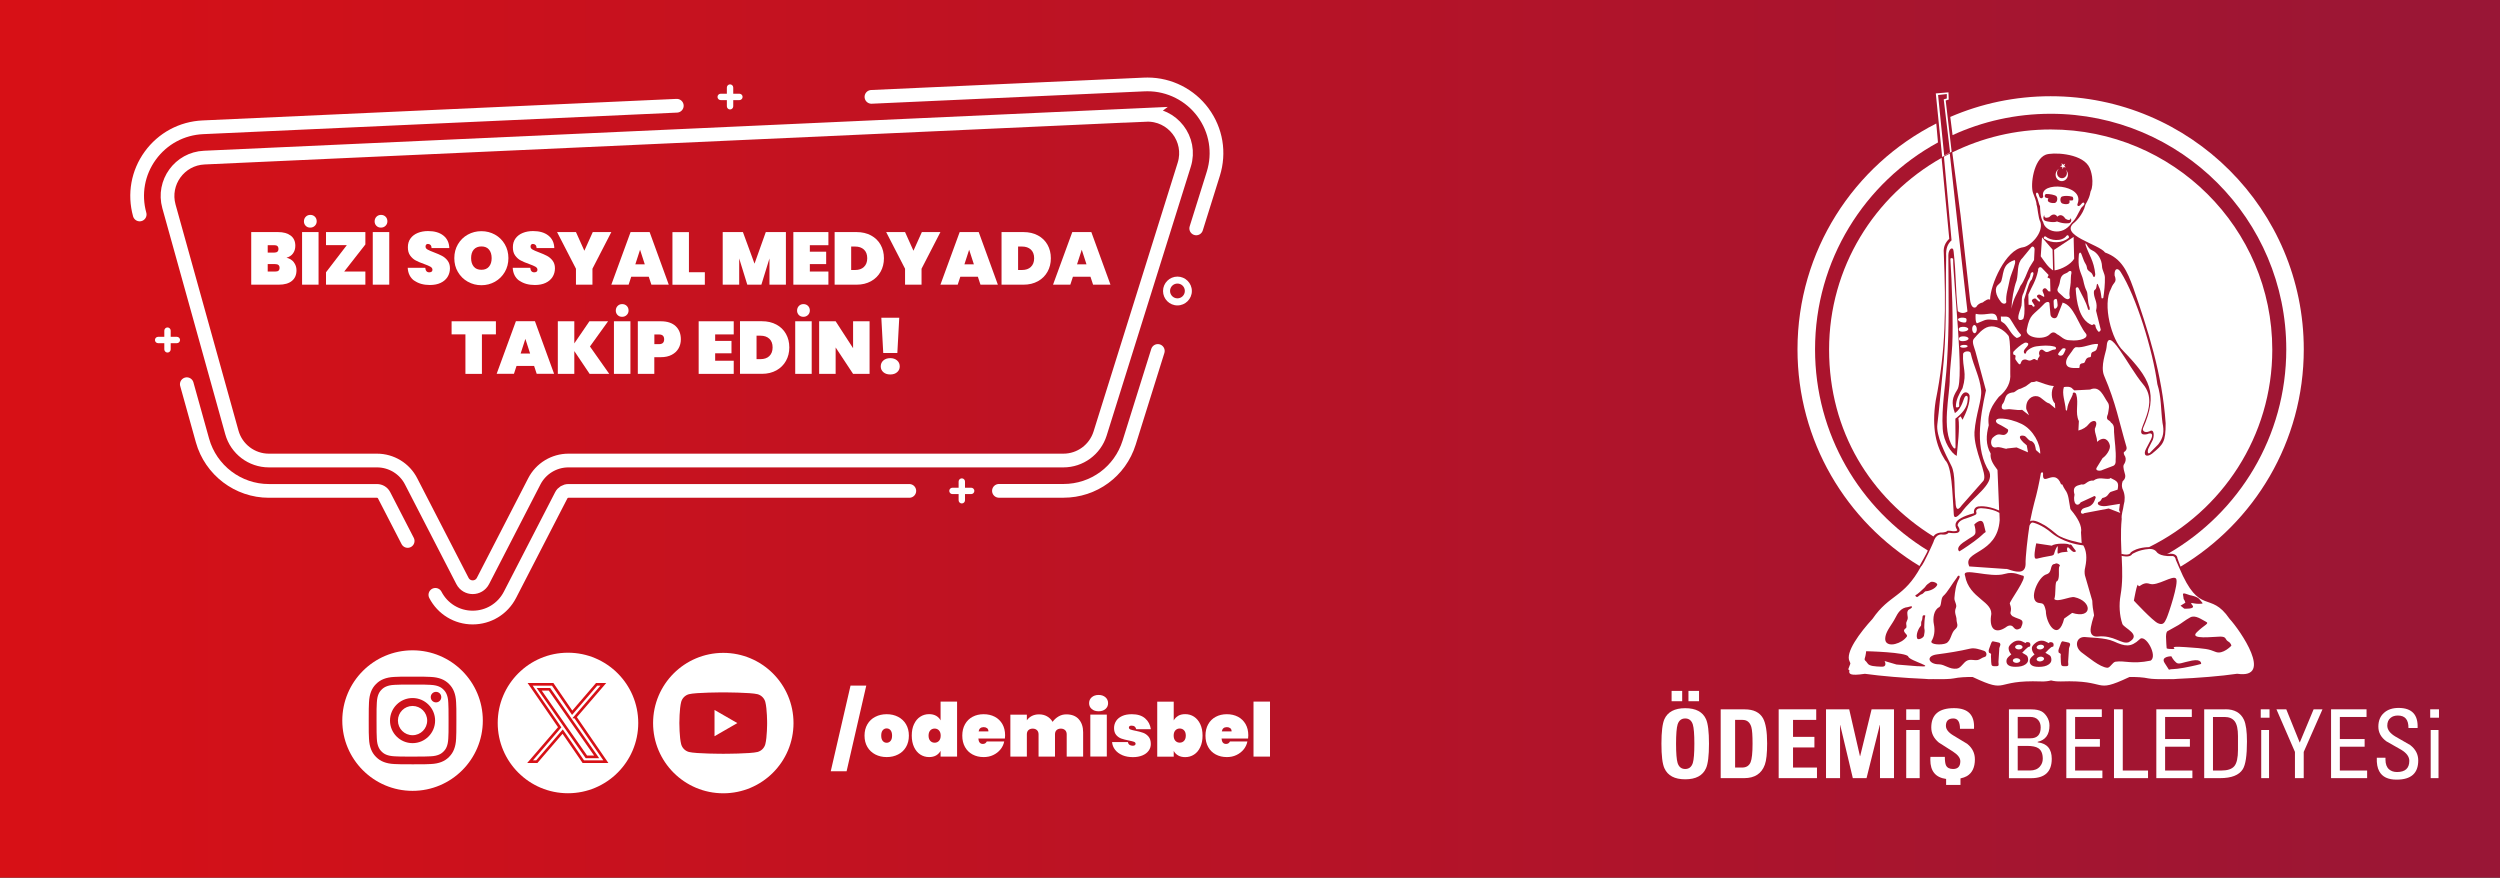 <?xml version="1.0" encoding="UTF-8"?>
<svg id="katman_2" data-name="katman 2" xmlns="http://www.w3.org/2000/svg" xmlns:xlink="http://www.w3.org/1999/xlink" viewBox="0 0 470 165">
  <rect x="0" y="0" width="470" height="165" fill="#333333" stroke="none"/>
  <defs>
    <style>
      .cls-1 {
        stroke: #d71016;
        stroke-width: .5px;
      }

      .cls-1, .cls-2 {
        stroke-miterlimit: 10;
      }

      .cls-1, .cls-2, .cls-3 {
        fill: none;
      }

      .cls-2, .cls-3 {
        stroke: #fff;
        stroke-width: 2.58px;
      }

      .cls-3 {
        stroke-linecap: round;
        stroke-linejoin: round;
      }

      .cls-4, .cls-5 {
        fill: #fff;
      }

      .cls-4, .cls-5, .cls-6 {
        stroke-width: 0px;
      }

      .cls-5 {
        fill-rule: evenodd;
      }

      .cls-6 {
        fill: url(#Adsız_degrade_17);
      }
    </style>
    <linearGradient id="Adsız_degrade_17" data-name="Adsız degrade 17" x1="0" y1="82.5" x2="470" y2="82.5" gradientUnits="userSpaceOnUse">
      <stop offset="0" stop-color="#d71016"/>
      <stop offset="1" stop-color="#991636"/>
    </linearGradient>
  </defs>
  <g id="katman_1" data-name="katman 1">
    <rect class="cls-6" width="470" height="165"/>
    <path class="cls-5" d="m77.56,122.26c7.29,0,13.21,5.92,13.21,13.21s-5.92,13.21-13.21,13.21-13.21-5.92-13.21-13.21,5.92-13.21,13.21-13.21Zm0,4.95c-2.24,0-2.52,0-3.4.05-.88.04-1.48.18-2,.38-.54.21-1,.49-1.46.95s-.74.92-.95,1.46c-.2.53-.34,1.13-.38,2-.04.88-.05,1.16-.05,3.4s0,2.52.05,3.4c.04.88.18,1.48.38,2,.21.54.49,1,.95,1.46.46.46.92.74,1.46.95.53.2,1.13.34,2,.38.88.04,1.16.05,3.4.05s2.52,0,3.4-.05c.88-.04,1.48-.18,2-.38.54-.21,1-.49,1.46-.95.46-.46.74-.92.95-1.46.2-.53.34-1.13.38-2,.04-.88.05-1.16.05-3.4s0-2.52-.05-3.4c-.04-.88-.18-1.48-.38-2-.21-.54-.49-1-.95-1.46-.46-.46-.92-.74-1.46-.95-.53-.2-1.13-.34-2-.38-.88-.04-1.16-.05-3.4-.05Zm0,1.49c2.2,0,2.47,0,3.34.05.8.04,1.24.17,1.53.28.39.15.66.33.95.62.29.29.47.56.62.95.11.29.25.73.28,1.53.04.87.05,1.13.05,3.34s0,2.47-.05,3.34c-.04.8-.17,1.24-.28,1.53-.15.39-.33.66-.62.95-.29.29-.56.47-.95.62-.29.11-.73.25-1.53.28-.87.04-1.13.05-3.34.05s-2.47,0-3.34-.05c-.8-.04-1.24-.17-1.53-.28-.39-.15-.66-.33-.95-.62-.29-.29-.47-.56-.62-.95-.11-.29-.25-.73-.28-1.53-.04-.87-.05-1.13-.05-3.34s0-2.47.05-3.34c.04-.8.17-1.24.28-1.53.15-.39.33-.66.62-.95.29-.29.56-.47.95-.62.29-.11.73-.25,1.53-.28.87-.04,1.13-.05,3.34-.05Zm0,2.53c-2.34,0-4.24,1.9-4.24,4.24s1.9,4.24,4.24,4.24,4.24-1.9,4.24-4.24-1.9-4.24-4.24-4.24h0Zm0,6.99c-1.52,0-2.75-1.23-2.75-2.75s1.23-2.75,2.75-2.75,2.75,1.23,2.75,2.75-1.23,2.75-2.75,2.75Zm5.4-7.16c0,.55-.44.99-.99.99s-.99-.44-.99-.99.44-.99.99-.99.99.44.99.99Z"/>
    <g>
      <g>
        <path class="cls-3" d="m170.95,92.29h-64.08c-.57,0-1.09.32-1.35.82l-9.65,18.72c-1.36,2.64-4.04,4.27-7.01,4.27s-5.65-1.64-7.01-4.27"/>
        <path class="cls-3" d="m217.67,65.98l-5.39,17.23c-1.7,5.43-6.66,9.07-12.35,9.07h-12.13"/>
        <path class="cls-3" d="m163.83,18.21l51.33-2.33c.2,0,.4-.01.6-.01,4.09,0,7.99,1.97,10.42,5.28,2.46,3.35,3.16,7.55,1.92,11.53l-3.21,10.26"/>
        <path class="cls-3" d="m26.26,40.32c-1.06-3.82-.34-7.85,1.99-11.06,2.33-3.21,5.93-5.15,9.89-5.33l54.56-2.48,34.54-1.57"/>
        <path class="cls-3" d="m76.64,101.7l-4.43-8.59c-.26-.51-.78-.82-1.35-.82h-20.32c-5.79,0-10.91-3.89-12.47-9.47l-2.95-10.59"/>
      </g>
      <path class="cls-2" d="m215.42,21.58L38.4,29.63c-4.64.21-7.88,4.68-6.64,9.16l11.83,42.5c.87,3.13,3.72,5.29,6.96,5.29h20.32c2.71,0,5.19,1.51,6.42,3.92l9.65,18.72c.81,1.57,3.05,1.57,3.86,0l9.65-18.72c1.24-2.41,3.72-3.92,6.42-3.92h93.05c3.16,0,5.95-2.05,6.9-5.07l15.82-50.54c1.5-4.79-2.22-9.61-7.23-9.38Z"/>
      <path class="cls-4" d="m139.01,17.62h-1.16v-1.16c0-.33-.27-.6-.6-.6s-.6.27-.6.6v1.16h-1.16c-.33,0-.6.27-.6.6s.27.6.6.6h1.16v1.16c0,.33.27.6.6.6s.6-.27.6-.6v-1.16h1.16c.33,0,.6-.27.6-.6s-.27-.6-.6-.6Z"/>
      <path class="cls-4" d="m33.25,63.32h-1.16v-1.16c0-.33-.27-.6-.6-.6s-.6.27-.6.6v1.16h-1.16c-.33,0-.6.27-.6.6s.27.6.6.6h1.16v1.16c0,.33.27.6.6.6s.6-.27.6-.6v-1.16h1.16c.33,0,.6-.27.6-.6s-.27-.6-.6-.6Z"/>
      <path class="cls-4" d="m182.58,91.69h-1.16v-1.16c0-.33-.27-.6-.6-.6s-.6.27-.6.6v1.16h-1.16c-.33,0-.6.27-.6.6s.27.6.6.6h1.16v1.16c0,.33.27.6.6.6s.6-.27.6-.6v-1.16h1.16c.33,0,.6-.27.6-.6s-.27-.6-.6-.6Z"/>
      <path class="cls-4" d="m221.36,57.42c-1.5,0-2.71-1.22-2.71-2.71s1.22-2.71,2.71-2.71,2.71,1.22,2.71,2.71-1.22,2.71-2.71,2.71Zm0-4.11c-.77,0-1.39.62-1.39,1.39s.63,1.39,1.39,1.39,1.39-.62,1.39-1.39-.62-1.39-1.39-1.39Z"/>
    </g>
    <g>
      <path class="cls-4" d="m55.24,49.31c.33.43.5.93.5,1.5,0,.87-.29,1.53-.86,2-.57.47-1.39.71-2.47.71h-5.18v-9.89h5.04c1.01,0,1.8.22,2.38.66.58.44.87,1.08.87,1.91,0,.58-.15,1.06-.45,1.46-.3.4-.71.66-1.21.79.6.14,1.06.43,1.39.86Zm-4.91-1.82h1.2c.28,0,.49-.06.62-.17.13-.11.2-.28.2-.52s-.07-.42-.2-.54c-.14-.12-.34-.17-.62-.17h-1.2v1.4Zm2.03,3.39c.13-.11.2-.28.2-.52,0-.48-.28-.71-.82-.71h-1.41v1.4h1.41c.28,0,.49-.05.62-.16Z"/>
      <path class="cls-4" d="m59.89,43.63v9.89h-3.1v-9.89h3.1Zm-2.41-1.17c-.23-.23-.34-.51-.34-.84s.11-.63.34-.87c.23-.23.51-.35.85-.35.35,0,.64.11.87.34.23.23.34.52.34.87,0,.33-.12.62-.35.84-.23.23-.52.34-.87.34s-.62-.11-.85-.34Z"/>
      <path class="cls-4" d="m64.72,51.05h3.97v2.47h-7.4v-2.33l3.91-5.1h-3.91v-2.46h7.4v2.33l-3.97,5.08Z"/>
      <path class="cls-4" d="m73.18,43.63v9.89h-3.1v-9.89h3.1Zm-2.41-1.17c-.23-.23-.34-.51-.34-.84s.11-.63.34-.87c.23-.23.51-.35.85-.35.35,0,.64.11.87.34.23.23.34.52.34.87,0,.33-.12.62-.35.84-.23.23-.52.34-.87.34s-.62-.11-.85-.34Z"/>
      <path class="cls-4" d="m77.9,52.79c-.77-.55-1.19-1.37-1.25-2.44h3.3c.05.57.3.85.75.85.17,0,.31-.04.43-.12s.17-.2.17-.37c0-.23-.13-.42-.38-.57-.25-.14-.64-.31-1.17-.5-.63-.22-1.16-.44-1.57-.66-.42-.21-.77-.53-1.07-.94-.3-.41-.44-.94-.43-1.58,0-.64.17-1.19.5-1.64.33-.45.78-.79,1.36-1.03.57-.23,1.22-.35,1.93-.35,1.21,0,2.17.28,2.88.84.71.56,1.09,1.35,1.12,2.36h-3.34c0-.28-.08-.48-.21-.6-.13-.12-.29-.18-.48-.18-.13,0-.24.04-.32.13-.08.09-.12.21-.12.37,0,.22.12.41.37.55.25.14.64.32,1.18.52.62.23,1.14.46,1.54.67s.76.51,1.05.89.45.86.45,1.44c0,.61-.15,1.15-.45,1.63-.3.48-.73.85-1.3,1.12-.57.27-1.24.4-2.03.4-1.18,0-2.16-.28-2.93-.83Z"/>
      <path class="cls-4" d="m87.94,52.96c-.78-.44-1.39-1.04-1.85-1.82-.46-.77-.68-1.64-.68-2.61s.23-1.84.68-2.61c.46-.77,1.07-1.38,1.85-1.81.78-.43,1.63-.65,2.56-.65s1.78.22,2.56.65c.77.43,1.39,1.04,1.84,1.81.45.77.68,1.64.68,2.61s-.23,1.84-.68,2.61c-.45.77-1.07,1.38-1.84,1.82-.78.44-1.63.66-2.55.66s-1.79-.22-2.56-.66Zm3.99-2.83c.34-.4.5-.93.5-1.6s-.17-1.22-.5-1.61c-.33-.4-.81-.59-1.42-.59s-1.1.2-1.44.59-.5.93-.5,1.61.17,1.2.5,1.6c.33.4.81.59,1.44.59s1.09-.2,1.42-.59Z"/>
      <path class="cls-4" d="m97.64,52.79c-.77-.55-1.19-1.37-1.25-2.44h3.3c.05.57.3.85.75.85.17,0,.31-.04.43-.12s.17-.2.17-.37c0-.23-.13-.42-.38-.57-.25-.14-.64-.31-1.17-.5-.63-.22-1.16-.44-1.57-.66-.42-.21-.77-.53-1.07-.94-.3-.41-.44-.94-.43-1.58,0-.64.17-1.19.5-1.64.33-.45.78-.79,1.36-1.03.57-.23,1.22-.35,1.93-.35,1.21,0,2.17.28,2.88.84.71.56,1.09,1.35,1.12,2.36h-3.34c0-.28-.08-.48-.21-.6-.13-.12-.29-.18-.48-.18-.13,0-.24.04-.32.13-.08.09-.12.21-.12.37,0,.22.12.41.37.55.25.14.64.32,1.18.52.62.23,1.14.46,1.54.67s.76.51,1.05.89.45.86.45,1.44c0,.61-.15,1.15-.45,1.63-.3.48-.73.85-1.3,1.12-.57.27-1.24.4-2.03.4-1.18,0-2.16-.28-2.93-.83Z"/>
      <path class="cls-4" d="m114.93,43.63l-3.55,6.89v3h-3.1v-3l-3.55-6.89h3.55l1.58,3.51,1.58-3.51h3.49Z"/>
      <path class="cls-4" d="m121.97,52.03h-3.3l-.49,1.49h-3.25l3.62-9.89h3.58l3.6,9.89h-3.27l-.49-1.49Zm-.75-2.33l-.89-2.75-.89,2.75h1.79Z"/>
      <path class="cls-4" d="m129.52,51.18h2.99v2.35h-6.09v-9.89h3.1v7.54Z"/>
      <path class="cls-4" d="m147.75,43.63v9.89h-3.09v-4.93l-1.52,4.93h-2.65l-1.52-4.93v4.93h-3.1v-9.89h3.8l2.18,5.94,2.12-5.94h3.79Z"/>
      <path class="cls-4" d="m152.25,46.1v1.22h3.07v2.33h-3.07v1.4h3.49v2.47h-6.59v-9.89h6.59v2.47h-3.49Z"/>
      <path class="cls-4" d="m163.75,44.26c.78.42,1.38,1,1.8,1.75.42.75.63,1.59.63,2.54s-.21,1.79-.63,2.54c-.42.75-1.02,1.35-1.8,1.78-.78.43-1.68.65-2.72.65h-4.12v-9.89h4.12c1.03,0,1.94.21,2.72.63Zm-1.33,5.92c.41-.38.62-.93.62-1.63s-.21-1.25-.62-1.63c-.41-.38-.96-.57-1.66-.57h-.74v4.41h.74c.7,0,1.25-.19,1.66-.57Z"/>
      <path class="cls-4" d="m176.8,43.63l-3.55,6.89v3h-3.1v-3l-3.55-6.89h3.55l1.58,3.51,1.58-3.51h3.49Z"/>
      <path class="cls-4" d="m183.84,52.03h-3.3l-.49,1.49h-3.25l3.62-9.89h3.58l3.6,9.89h-3.27l-.49-1.49Zm-.75-2.33l-.89-2.75-.89,2.75h1.79Z"/>
      <path class="cls-4" d="m195.13,44.26c.78.42,1.38,1,1.8,1.75.42.75.63,1.59.63,2.54s-.21,1.79-.63,2.54c-.42.75-1.02,1.35-1.8,1.78-.78.43-1.68.65-2.72.65h-4.12v-9.89h4.12c1.03,0,1.94.21,2.72.63Zm-1.33,5.92c.41-.38.62-.93.62-1.63s-.21-1.25-.62-1.63c-.41-.38-.96-.57-1.66-.57h-.74v4.41h.74c.7,0,1.25-.19,1.66-.57Z"/>
      <path class="cls-4" d="m205.01,52.03h-3.3l-.49,1.49h-3.25l3.62-9.89h3.58l3.6,9.89h-3.27l-.49-1.49Zm-.75-2.33l-.89-2.75-.89,2.75h1.79Z"/>
      <path class="cls-4" d="m93.23,60.4v2.46h-2.63v7.43h-3.1v-7.43h-2.6v-2.46h8.33Z"/>
      <path class="cls-4" d="m100.41,68.79h-3.3l-.49,1.49h-3.25l3.62-9.89h3.58l3.6,9.89h-3.27l-.49-1.49Zm-.75-2.33l-.89-2.75-.89,2.75h1.79Z"/>
      <path class="cls-4" d="m110.85,70.29l-2.88-4.29v4.29h-3.1v-9.89h3.1v4.16l2.84-4.16h3.51l-3.41,4.74,3.63,5.15h-3.69Z"/>
      <path class="cls-4" d="m118.52,60.4v9.89h-3.1v-9.89h3.1Zm-2.41-1.17c-.23-.23-.34-.51-.34-.84s.11-.63.34-.87c.23-.23.51-.35.85-.35.35,0,.64.11.87.34.23.23.34.52.34.87,0,.33-.12.62-.35.84-.23.23-.52.34-.87.34s-.62-.11-.85-.34Z"/>
      <path class="cls-4" d="m127.57,65.49c-.29.51-.71.91-1.28,1.21-.56.3-1.25.45-2.05.45h-1.23v3.14h-3.1v-9.89h4.33c1.21,0,2.14.31,2.79.92.65.61.97,1.44.97,2.47,0,.62-.14,1.19-.43,1.7Zm-2.71-1.7c0-.61-.32-.91-.96-.91h-.88v1.82h.88c.64,0,.96-.3.96-.91Z"/>
      <path class="cls-4" d="m134.45,62.87v1.22h3.07v2.33h-3.07v1.4h3.49v2.47h-6.59v-9.89h6.59v2.47h-3.49Z"/>
      <path class="cls-4" d="m145.96,61.02c.78.42,1.38,1,1.8,1.75.42.75.63,1.59.63,2.54s-.21,1.79-.63,2.54c-.42.75-1.02,1.35-1.8,1.78-.78.43-1.68.65-2.72.65h-4.12v-9.89h4.12c1.03,0,1.94.21,2.72.63Zm-1.33,5.92c.41-.38.62-.93.62-1.63s-.21-1.25-.62-1.63c-.41-.38-.96-.57-1.66-.57h-.74v4.41h.74c.7,0,1.25-.19,1.66-.57Z"/>
      <path class="cls-4" d="m152.6,60.4v9.89h-3.1v-9.89h3.1Zm-2.41-1.17c-.23-.23-.34-.51-.34-.84s.11-.63.34-.87c.23-.23.51-.35.85-.35.35,0,.64.11.87.34.23.23.34.52.34.87,0,.33-.12.62-.35.84-.23.23-.52.34-.87.34s-.62-.11-.85-.34Z"/>
      <path class="cls-4" d="m163.48,70.29h-3.1l-3.28-4.97v4.97h-3.1v-9.89h3.1l3.28,5.06v-5.06h3.1v9.89Z"/>
      <path class="cls-4" d="m166.07,69.97c-.33-.29-.49-.65-.49-1.09s.16-.82.49-1.11.76-.44,1.3-.44.96.15,1.29.44c.33.29.49.66.49,1.11s-.16.8-.49,1.09c-.33.29-.75.43-1.29.43s-.97-.14-1.3-.43Zm2.99-10.23l-.36,6.62h-2.65l-.36-6.62h3.38Z"/>
    </g>
    <g>
      <g id="Dark_Blue" data-name="Dark Blue">
        <path class="cls-4" d="m106.78,122.71h0c7.29,0,13.21,5.92,13.21,13.21h0c0,7.29-5.92,13.21-13.21,13.21h0c-7.29,0-13.21-5.92-13.21-13.21h0c0-7.29,5.92-13.21,13.21-13.21Z"/>
      </g>
      <path class="cls-1" d="m108.13,134.81l5.3-6.16h-1.26l-4.6,5.35-3.67-5.35h-4.24l5.56,8.08-5.56,6.46h1.26l4.86-5.65,3.88,5.65h4.24l-5.76-8.38h0Zm-1.72,2l-.56-.81-4.48-6.41h1.93l3.61,5.17.56.81,4.7,6.72h-1.93l-3.83-5.48h0Z"/>
    </g>
    <path class="cls-5" d="m135.98,122.74c7.28,0,13.2,5.91,13.2,13.2s-5.91,13.2-13.2,13.2-13.2-5.91-13.2-13.2,5.91-13.2,13.2-13.2Zm7.9,9.23c-.19-.71-.75-1.27-1.46-1.46-1.29-.34-6.45-.34-6.45-.34,0,0-5.16,0-6.45.34-.71.19-1.27.75-1.46,1.46-.34,1.29-.34,3.97-.34,3.97,0,0,0,2.68.34,3.97.19.71.75,1.27,1.46,1.46,1.29.34,6.45.34,6.45.34,0,0,5.16,0,6.45-.34.71-.19,1.27-.75,1.46-1.46.34-1.29.34-3.97.34-3.97,0,0,0-2.68-.34-3.97h0Zm-9.55,6.45v-4.95l4.29,2.47-4.29,2.47h0Z"/>
    <g>
      <path class="cls-4" d="m162.86,128.89l-3.7,16.11h-2.98l3.72-16.11h2.96Z"/>
      <path class="cls-4" d="m164.56,141.84c-.63-.33-1.13-.79-1.49-1.4s-.54-1.32-.54-2.14.18-1.53.54-2.14c.36-.61.85-1.08,1.49-1.4.63-.33,1.35-.49,2.14-.49s1.5.16,2.14.49c.63.33,1.13.79,1.49,1.4.36.61.54,1.33.54,2.14s-.18,1.53-.54,2.14-.85,1.08-1.49,1.4c-.63.33-1.35.49-2.14.49s-1.5-.16-2.14-.49Zm2.86-2.54c.2-.23.29-.57.29-1.01s-.1-.78-.29-1.01-.44-.34-.73-.34-.53.11-.73.34-.29.57-.29,1.01.09.78.29,1.01c.19.23.44.34.73.34s.53-.11.73-.34Z"/>
      <path class="cls-4" d="m171.84,136.14c.28-.61.67-1.08,1.17-1.4.49-.32,1.05-.48,1.66-.48.51,0,.95.1,1.32.31.37.21.65.5.84.86v-3.53h3.1v10.34h-3.1v-1.08c-.2.36-.48.65-.84.86-.37.21-.81.31-1.32.31-.61,0-1.17-.16-1.66-.48-.49-.32-.88-.79-1.17-1.4-.28-.61-.43-1.33-.43-2.16s.14-1.55.43-2.16Zm4.69,1.18c-.21-.23-.49-.35-.82-.35s-.61.12-.82.35c-.21.23-.32.56-.32.98s.11.75.32.98c.21.23.49.35.82.35s.61-.12.82-.35c.21-.23.32-.56.32-.98s-.11-.75-.32-.98Z"/>
      <path class="cls-4" d="m188.92,138.84h-4.99c.05.68.33,1.02.85,1.02.33,0,.58-.15.73-.46h3.28c-.11.56-.35,1.06-.71,1.5-.36.44-.81.79-1.36,1.05-.54.26-1.14.38-1.79.38-.78,0-1.48-.16-2.09-.49-.61-.33-1.08-.79-1.42-1.4s-.51-1.32-.51-2.14.17-1.53.51-2.14c.34-.61.82-1.08,1.42-1.4.61-.33,1.31-.49,2.09-.49s1.48.16,2.09.48c.61.32,1.08.78,1.43,1.38.34.6.51,1.3.51,2.11,0,.21-.01.42-.04.61Zm-3.1-1.35c0-.26-.08-.46-.25-.59-.17-.13-.38-.2-.63-.2-.55,0-.87.27-.96.8h1.84Z"/>
      <path class="cls-4" d="m202.8,135.21c.55.61.83,1.43.83,2.46v4.57h-3.09v-4.18c0-.34-.1-.6-.3-.79-.2-.19-.47-.29-.8-.29s-.62.1-.81.29c-.2.19-.29.45-.29.79v4.18h-3.09v-4.18c0-.34-.1-.6-.3-.79-.2-.19-.47-.29-.8-.29s-.61.1-.81.29c-.2.19-.29.45-.29.79v4.18h-3.1v-7.88h3.1v1.06c.22-.33.53-.6.92-.81.39-.2.84-.31,1.36-.31.57,0,1.07.12,1.51.37.44.25.79.59,1.05,1.04.29-.41.66-.75,1.1-1.01.45-.27.94-.4,1.48-.4,1.01,0,1.79.3,2.34.91Z"/>
      <path class="cls-4" d="m205.24,133.29c-.33-.29-.49-.65-.49-1.09s.16-.82.49-1.11.76-.44,1.3-.44.96.15,1.29.44.49.66.49,1.11-.16.8-.49,1.09-.75.43-1.29.43-.97-.14-1.3-.43Zm2.84,1.06v7.88h-3.1v-7.88h3.1Z"/>
      <path class="cls-4" d="m211,141.97c-.57-.24-1.03-.58-1.36-1.01-.33-.43-.53-.91-.57-1.45h2.98c.04.23.14.41.3.52s.37.17.62.17c.16,0,.28-.04.38-.1.09-.07.14-.16.14-.26,0-.18-.1-.3-.29-.38-.2-.07-.53-.16-.99-.25-.57-.11-1.04-.23-1.4-.36s-.69-.35-.96-.67c-.27-.32-.41-.75-.41-1.31,0-.48.13-.92.38-1.32.26-.4.64-.71,1.14-.94s1.11-.34,1.83-.34c1.06,0,1.89.26,2.49.78.6.52.96,1.2,1.08,2.04h-2.75c-.05-.21-.14-.38-.29-.5-.15-.12-.35-.17-.6-.17-.16,0-.28.03-.36.09s-.13.15-.13.27c0,.16.1.28.29.36.2.08.51.16.94.24.57.11,1.05.24,1.44.38.39.14.73.38,1.02.72.29.34.43.81.43,1.4,0,.47-.13.88-.41,1.26s-.66.67-1.17.88c-.51.21-1.1.32-1.78.32-.75,0-1.4-.12-1.98-.36Z"/>
      <path class="cls-4" d="m221.5,134.57c.37-.21.81-.31,1.32-.31.62,0,1.17.16,1.66.48.49.32.88.79,1.17,1.4s.43,1.33.43,2.16-.14,1.55-.43,2.16c-.28.61-.67,1.08-1.17,1.4-.49.32-1.05.48-1.66.48-.51,0-.95-.1-1.32-.31-.37-.21-.65-.5-.84-.86v1.08h-3.1v-10.34h3.1v3.53c.2-.36.48-.65.84-.86Zm1.11,2.74c-.21-.23-.49-.35-.82-.35s-.61.12-.82.35c-.21.23-.32.56-.32.98s.11.75.32.98c.21.23.49.35.82.35s.61-.12.82-.35c.21-.23.32-.56.32-.98s-.11-.75-.32-.98Z"/>
      <path class="cls-4" d="m234.64,138.84h-4.99c.05.68.33,1.02.85,1.02.33,0,.58-.15.73-.46h3.28c-.11.56-.35,1.06-.71,1.5-.36.44-.81.79-1.36,1.05-.54.26-1.14.38-1.79.38-.78,0-1.48-.16-2.09-.49-.61-.33-1.08-.79-1.42-1.4s-.51-1.32-.51-2.14.17-1.53.51-2.14c.34-.61.82-1.08,1.42-1.4.61-.33,1.31-.49,2.09-.49s1.48.16,2.09.48c.61.32,1.08.78,1.43,1.38.34.6.51,1.3.51,2.11,0,.21-.01.42-.04.61Zm-3.1-1.35c0-.26-.08-.46-.25-.59-.17-.13-.38-.2-.63-.2-.55,0-.87.27-.96.8h1.84Z"/>
      <path class="cls-4" d="m238.76,131.9v10.34h-3.1v-10.34h3.1Z"/>
    </g>
    <g>
      <path class="cls-5" d="m316.82,133.14c-1.98,0-3.29.69-3.91,2.06-.37.83-.56,2.37-.56,4.62s.18,3.78.56,4.61c.62,1.39,1.92,2.08,3.91,2.08s3.29-.69,3.91-2.08c.37-.82.56-2.36.56-4.61s-.19-3.8-.56-4.62c-.62-1.37-1.92-2.06-3.91-2.06Zm1.43,10.3c-.24.75-.72,1.13-1.43,1.13s-1.19-.38-1.43-1.13c-.19-.62-.29-1.83-.29-3.62s.1-3,.29-3.62c.24-.75.72-1.13,1.43-1.13s1.19.38,1.43,1.13c.19.62.29,1.83.29,3.62s-.1,3-.29,3.62Z"/>
      <rect class="cls-4" x="314.26" y="129.89" width="1.99" height="1.94"/>
      <rect class="cls-4" x="317.43" y="129.89" width="1.99" height="1.94"/>
      <path class="cls-5" d="m328.01,133.35h-4.52v12.94h4.41c1.98,0,3.28-.84,3.89-2.53.29-.79.43-2.13.43-4.01,0-2.21-.26-3.78-.77-4.71-.63-1.12-1.78-1.68-3.44-1.68Zm1.11,9.93c-.28.68-.81,1.02-1.61,1.02h-1.31v-8.96h1.4c.84,0,1.39.45,1.65,1.34.16.55.23,1.59.23,3.14,0,1.7-.12,2.85-.36,3.46Z"/>
      <polygon class="cls-5" points="337.09 140.52 341.11 140.52 341.11 138.53 337.09 138.53 337.09 135.34 341.45 135.34 341.45 133.35 334.39 133.35 334.39 146.29 341.59 146.29 341.59 144.3 337.09 144.3 337.09 140.52"/>
      <polygon class="cls-5" points="349.71 142.15 349.67 142.15 347.65 133.35 343.29 133.35 343.29 146.29 345.93 146.29 345.93 136.31 345.96 136.31 348.33 146.29 350.91 146.29 353.4 136.31 353.44 136.31 353.44 146.29 356.07 146.29 356.07 133.35 351.86 133.35 349.71 142.15"/>
      <rect class="cls-4" x="358.37" y="133.35" width="2.53" height="1.99"/>
      <rect class="cls-4" x="358.37" y="137.24" width="2.53" height="9.05"/>
      <path class="cls-5" d="m369.87,139.86c-.06-.05-.93-.57-2.62-1.58-.94-.56-1.42-1.17-1.42-1.83,0-.92.47-1.38,1.4-1.38.84,0,1.25.65,1.25,1.95h2.63c.17-2.59-1.09-3.89-3.76-3.89-2.84,0-4.27,1.21-4.27,3.64,0,1.1.47,2.04,1.42,2.83.05.05.92.6,2.62,1.67.94.6,1.42,1.21,1.42,1.83,0,.98-.45,1.47-1.36,1.47-.67,0-1.11-.23-1.33-.68-.14-.29-.22-.82-.22-1.6h-2.71c-.01.19-.02.38-.02.56,0,2.14,1,3.32,2.97,3.59v1.13h2.7v-1.23c.47-.1.88-.25,1.22-.44.99-.6,1.49-1.64,1.49-3.14,0-1.16-.47-2.13-1.42-2.9Z"/>
      <path class="cls-5" d="m383.08,139.55v-.09c1.48-.33,2.22-1.36,2.22-3.06,0-.62-.17-1.19-.52-1.72-.29-.43-.6-.74-.95-.93-.48-.26-1.12-.39-1.94-.39h-4.21v12.94h4.16c2.59,0,3.89-1.21,3.89-3.64,0-1.86-.88-2.9-2.65-3.1Zm-3.75-4.77h2.33c.66,0,1.15.18,1.49.55.33.36.5.83.5,1.41,0,1.37-.64,2.06-1.92,2.06h-2.4v-4.01Zm4.18,9.32c-.43.5-1.05.75-1.85.75h-2.33v-4.62h1.76c.97,0,1.67.14,2.11.43.56.37.84,1.03.84,1.99,0,.56-.18,1.05-.54,1.45Z"/>
      <polygon class="cls-5" points="390.12 140.38 394.78 140.38 394.78 138.94 390.12 138.94 390.12 134.79 395.14 134.79 395.14 133.35 388.47 133.35 388.47 146.29 395.25 146.29 395.25 144.86 390.12 144.86 390.12 140.38"/>
      <polygon class="cls-5" points="399.08 133.35 397.43 133.35 397.43 146.29 403.83 146.29 403.83 144.86 399.08 144.86 399.08 133.35"/>
      <polygon class="cls-5" points="407.04 140.38 411.7 140.38 411.7 138.94 407.04 138.94 407.04 134.79 412.06 134.79 412.06 133.35 405.39 133.35 405.39 146.29 412.17 146.29 412.17 144.86 407.04 144.86 407.04 140.38"/>
      <path class="cls-5" d="m418.37,133.35h-3.98v12.94h2.98c2.15,0,3.57-.56,4.27-1.67.53-.84.79-2.57.79-5.22,0-1.91-.19-3.27-.57-4.09-.62-1.31-1.78-1.97-3.48-1.97Zm2.37,7.64c0,1.48-.23,2.5-.69,3.05-.46.55-1.28.82-2.45.82h-1.56v-10.07h2.17c.87,0,1.51.28,1.92.82.41.55.61,1.47.61,2.76v2.62Z"/>
      <rect class="cls-4" x="425.11" y="137.24" width="1.47" height="9.05"/>
      <rect class="cls-4" x="425.02" y="133.35" width="1.65" height="1.58"/>
      <polygon class="cls-5" points="432.35 139.61 429.82 133.35 427.97 133.35 431.45 141.36 431.45 146.29 433.1 146.29 433.1 141.36 436.63 133.35 434.96 133.35 432.35 139.61"/>
      <polygon class="cls-5" points="439.89 140.38 444.55 140.38 444.55 138.94 439.89 138.94 439.89 134.79 444.91 134.79 444.91 133.35 438.24 133.35 438.24 146.29 445.02 146.29 445.02 144.86 439.89 144.86 439.89 140.38"/>
      <path class="cls-5" d="m453.12,140.07l-2.8-1.61c-1-.6-1.51-1.28-1.51-2.04,0-.64.21-1.14.63-1.47.35-.29.8-.43,1.36-.43,1.35,0,2.01.78,1.99,2.35h1.72c.11-2.52-1.09-3.78-3.58-3.78-1.12,0-2.03.3-2.71.9-.73.63-1.09,1.51-1.09,2.62s.5,2.02,1.51,2.76c.93.54,1.86,1.07,2.8,1.59,1,.61,1.51,1.3,1.51,2.08,0,1.4-.77,2.1-2.31,2.1-.61,0-1.1-.17-1.49-.5-.45-.39-.68-1-.68-1.81v-.38h-1.63c-.04,1.08.11,1.92.45,2.53.57,1.08,1.68,1.61,3.33,1.59,2.68-.01,4.01-1.21,4.01-3.6,0-1.16-.5-2.12-1.5-2.89Z"/>
      <rect class="cls-4" x="456.88" y="133.35" width="1.65" height="1.58"/>
      <rect class="cls-4" x="456.97" y="137.24" width="1.47" height="9.05"/>
      <path class="cls-5" d="m379.11,123.74c-.39,0-.7.2-.7.44s.32.44.7.44.7-.2.7-.44-.32-.44-.7-.44Z"/>
      <path class="cls-5" d="m395.23,93.63c1.1-.22,1.03-.76,1.55-1.14l1.33-.44c.28-1.42-.04-1.56-1.32-2.19l-.24.15c-.99.11-1.93-.42-2.97.34-1.24-.11-1.51.97-2.23.71-.63.24-1.84.17-1.34,1.92-.37,1.74.56,2.43,1.16,1.46l2.37-1.09c.29-.27.61.12.37.39-.56,1.82-1.66,1.44-2.42,1.95-.68.79.04,1.08.36.78l4.59-.87,2.17.83-.22-.52.15-1.19-2.48.4c-.88.14-2.04-.12-1.55-.75.55-.17.48-.5.73-.74Z"/>
      <path class="cls-5" d="m367.2,48.74c0-.23-.55-.35-.53,0,.29,4.13.56,12.27.35,16.19-.1,2.08-.43,4.13-.47,6.21.07,2.93-1.66,9.64.62,12.93.16.24.48.43.47-.03l-.03-5.33c1.18-.91,2.28-2.06,2.31-3.56.11-.63-.14-.92-.47-.61-.35.36-.52,2.19-1.93,3.12-.71-2.01-.49-2.88.45-4.4,1.37-1.85-.77-20.46-.78-24.51Z"/>
      <path class="cls-5" d="m366.91,28.52l-1.12-9.63.57-.17-.05-1.36-2.38.2s1.19,11.84,1.2,11.96l1.77-1Zm-.91-10.84v.83s-.58.17-.58.17l1.19,9.95-1.1.6c0-.12-1.15-11.36-1.15-11.36l1.65-.19Z"/>
      <path class="cls-5" d="m383.02,74.49c.87.19,1.33,1.12,2.27,1.37l1.1.92-.07-.96c-.72-.63-.77-2.45-.19-3.25-1.18-.06-2.17-.61-3.27-.91l-.43.14-.55.05-1.02.76-.97.46c-.6.1-.84.46-1.27.68-2.05.18-1.38,1.45-2.18,2.24-.4,1.01.27,1.06.74.98.97-.16,1.82.23,2.98.08l1.3,1.02-.52-1.17c-.17-1.76,1.1-2.62,2.08-2.4Z"/>
      <path class="cls-5" d="m387.74,56.9v.1s-.98,2.49-.98,2.49c-.3.64-1.25.31-1.28-.4l-.17-1.88c.07-.67-.68-.49-1.03-.06-2.08,2.21-2.65,1.8-3.23,4.75-.44,1.65,3.17,2.13,4.28.97.49-.49.87-.5,1.39-.04.79.38,1.27,1.16,2.41,1.14,2.03.21,3.69-.46,2.97-1.32-1.34-1.57-2.23-5.26-4.34-5.76Z"/>
      <path class="cls-5" d="m387.92,66.58c.17-.27.28-.53.42-.9.08-.21-.48-.32-.69-.07-.24.29-.54.56-.71.91-.14.3.67.58.98.06Z"/>
      <path class="cls-5" d="m369.1,60.63c.57.07.58-.14.6-.39.03-.25.06-.44-.51-.51-.57-.07-1.06.08-1.08.32-.03.25.42.51.99.58Z"/>
      <path class="cls-5" d="m389.42,51.31c.1-.44-.35-.43-.5-.27-.27.29-.61.35-.85.48-.66.37-.73,1-.83,1.58-.07.39-.24.79-.4,1.16-.25.62.54.98.9,1.38.25.27.58.56.93.61.2.03.5-.15.47-.34-.24-.99.1-1.86.15-2.78.04-.6,0-1.24.14-1.8Z"/>
      <path class="cls-5" d="m390.81,69.18c.39,0-.23-.83.84-.91.54-.03.22-1.05,1.25-1.12.34,0,.12-.48.32-.81.19-.32.86-.18,1.01-.87.04-.23.34-.8.1-.81-1.34-.05-2.61.77-3.96.61-.34-.04-.63.42-.81.72-.44.66-1.17,1.36-1.14,2.2.06,1.21,1.56.97,2.4.99Z"/>
      <path class="cls-5" d="m386.08,56.65c.04.38-.01.92.11,1.29.11.31.77-.15.63-.75-.07-.32,0-.57-.16-.93-.09-.2-.62.05-.58.38Z"/>
      <path class="cls-5" d="m381.31,64.67c0-.26-.51-.32-.72-.21-.72.37-1.48,1.03-2.06,1.66-.1.11-.07.56.08.58.59.02.13.64.3.88.24.34.73,1.19.93.83.17-.32.16-.79.88-.83.31,0,.51.21.84.21.31,0,.53-.22.82-.3.21-.06.68.44.7.17.04-.47.49-.62.34-.9-.2-.4.01-.96.33-1.02.41-.1.61.46,1.04.44.49-.01.85-.44,1.46-.46.36,0,.41-.45-.01-.56-1.08-.29-2.29-.19-3.38-.05-.55.07-1.08.31-1.53.65-.18.13-.38.31-.43.54-.09.4-.5.14-.4-.32.1-.47.8-.84.82-1.32Z"/>
      <path class="cls-5" d="m370.08,63.65c0-.25-.48-.44-1.06-.42-.58.02-.75.24-.74.49,0,.25.2.44.77.42.58-.02,1.04-.24,1.03-.49Z"/>
      <path class="cls-5" d="m368.98,61.45c-.58.02-.75.22-.74.47,0,.25.19.45.77.43.58-.02,1.04-.24,1.03-.49,0-.25-.48-.44-1.06-.42Z"/>
      <path class="cls-5" d="m368.5,65.13c0,.15.33.26.72.24.39-.01.71-.14.7-.29,0-.15-.33-.26-.72-.24-.39.01-.71.14-.7.29Z"/>
      <path class="cls-5" d="m380.7,81.99c.36.25.76.96,1.29.96.61.46.61.84.77,1.66.27.22.53.46.8.7.06-1.84-1.3-4.49-3.46-5.59-1.16-.58-2.8-1.05-4.07-1.03-.99,0-1.06.73-.2,1.09.46.2,1.16.65,1.62.92.29.34-.24,1.06-.77,1.07-.68.02-1-.45-2.04.51-.51.47-.49,2.11.71,1.82.58-.14,1.21.18,1.82.28l.19-.07c.59-.07,1.17-.14,1.76-.19.71.3,1.42.61,2.14.92l-.23-1.31c-2.13-1.71-1.17-2.05-.33-1.74Z"/>
      <path class="cls-5" d="m399.16,65.96c5,5.17,6.64,7.96,3.74,14.53-.19.39.2,1.01,1.19.6,1.03-.66.94,1.25.48,1.91l-.62,1.22c-.3.6-.18,1.3.23.91l1.58-1.6c1.01-1.32,1.12-2.46.79-4.04-.33-2.42-.2-4.91-.97-7.27-.87-6.47-3.98-16.46-6.88-21.06-.48-.83-1.23-.82-1.16.59.53,1.46-.19,1.17-.65,2.49-1.69,2.97.09,9.7,2.28,11.72Z"/>
      <path class="cls-5" d="m381.98,52.55l.27-.85c.15-.55-.16-.75-.48-.27-.1.79-.37.95-.57,1.45-.26.72-.52,1.46-.78,2.21-.44.8-.26,1.49-.38,2.37-.19.77-.63,1.54-.6,2.36.03.58.9.34.99,0,.3-1.09.14-2.35.11-3.48l.56-1.87c.26-.67.39-1.46.87-1.93Z"/>
      <path class="cls-5" d="m376.16,59.49c0,.28.01.56.02.86.23.26.55.35.78.61.75.8,1.15,1.96,2.18,2.58.23,0,1.05-.38.75-.68-.78-.8-1.35-1.99-2.03-2.99-.47-.57-1.15-.25-1.7-.38Z"/>
      <path class="cls-5" d="m381.89,46.47l-1.68,2.05c-1.08,1.04-.72,2.78-1.08,4.19-.55,1.43-.94,3.82-.97,5.34.34-2,1.12-2.88,1.68-4.31.75-.93,1.14-2.3,1.7-3.45l.86-1.39.09-1.75c.11-.81-.4-.93-.6-.68Z"/>
      <path class="cls-5" d="m378.7,48.91c-.63.19-1.31.59-1.67,1.2-.5.83-.48,1.76-.77,2.69-.23.7-1.22.71-1.01,2.1.1.66.47,1.3.94,1.88.42.51,1.02.32.99-.03-.13-1.31.36-2.58.59-3.89.2-1.16.8-2.19,1.05-3.32.04-.23.07-.7-.13-.64Z"/>
      <path class="cls-5" d="m371.44,59c-.08.22-.08,1.82.27,1.77,1.8-.66,1.3-.86,3.82-.57-.22-2.23-1.91-.67-4.08-1.2Z"/>
      <path class="cls-5" d="m383.18,50.79c-.46,2.15-1.17,2.99-1.85,4.58l.04,1.92.61.05.25.33c.1-.09.33.05.27-.25l-.44-.71c-.27-.31.33-.71.66-.56l.48.46c.3.22.47-.01.24-.27l-.42-.46c-.25-.27.18-.63.54-.45l.54.3c.18.14.3.12.17-.32l-.24-.61c-.19-.33.39-.97.81-.35l.28.32.36.03-.06-2.39-.5-.25.22-.46-1.27-1.33c-.33-.32-.72-.07-.71.42Z"/>
      <path class="cls-5" d="m385.98,50.83l-.1-3.91-1.98-2.29-.24,3.56c.66.91,1.38,2.09,2.32,2.64Z"/>
      <path class="cls-5" d="m366.57,28.87c-.37.19-.75.38-1.11.58l1.43,15.73c-.75.7-1.09,1.53-1.01,3.02-.16,8.38.17,14.16-.73,22.46-.32,3.07-.57,6.26-.93,9.12-.26,2.1,1.41,5.37,2.64,7.8.82,1.62.46,4.46.78,6.73.03,1.15.24,2.02,1.17.69l4.1-4.65c.78-1.32-1.85-5.52-1.71-9.12.25-3.4,1.44-6.11,1.25-7.9-.27-2.55-1.37-4.34-1.96-6.93-.06-.51-1.35-.45-1.43.16-.15,2.64.79,3.47-.1,6.41-.64,1.1-1.28,2.24-1.25,3.48-.06.26.57.14.62-.07-.08-.77.12-1.66.58-2.25.6-.77,1.35-.18,1.38.3.08,1.36-.6,3.06-1.33,4.49l-.36-.65-.42.34c.29,1.86-.14,5.17-.32,7.1-.97-.46-2.47-2.59-2.63-5.09-.26-3.98.53-8.14.79-12.21.49-7.76.29-12.72.27-20.43,0-1.22.94-1.82,1-.64.5,4.69.3,6.48.78,11.17.65.47,1.31.39,1.81.04l-1.91-16.86c-.48-4.42-.94-8.6-1.41-12.8Z"/>
      <path class="cls-5" d="m371.18,61.11c-.24,0-.43.36-.41.78.01.42.22.76.46.75.24,0,.43-.36.41-.78-.02-.42-.22-.76-.47-.75Z"/>
      <path class="cls-5" d="m386.17,46.99l.09,3.84c1.36-.19,3.05-1.15,3.68-2.18l-.1-4.11-3.68,2.44Z"/>
      <path class="cls-5" d="m396.25,75.64c-.79-1.08-1.44-3.25-3.32-2.4l-2.96.15-.3-.26c-.35-.52-1.22-.44-1.66-.36-.41,1.23.23,2.76.34,4.12-.04.25.24.57.29-.04.17-1.26.69-1.77,1.03-2.67-.06-.58.58-.45.67-.02.5,1.63-.28,3.43.49,5.01l-.09,1.77c.84-.22,1.53-.64,2.02-1.29.6-.75,1.92-.84,1.07.95-.03.96.42,1.46.42,2.47,1.41-1.24,2.2-.22,2.4.64.18.75-.69,1.99-1.36,2.41l-1.1,1.78c-.41.62.64.72,1.1.44l1.68-.64c.55-.14.82-.41.77-1.19.12-1.79-.21-3.53-.3-5.29-.04-.51.17-1.28-.6-1.8-.19-.54-1.13-.28-.54-1.61.1-.75.39-1.57-.05-2.17Z"/>
      <path class="cls-5" d="m392.55,58.15c-.39-1.49-1.15-2.64-1.75-3.92-.21-.43-.57-.16-.57.05.14,2.39.63,5.89,3.06,6.84.19,0,.22-.34.62-.02.06.59.31.9.55,1.21.18.21.57-.21.46-.41l-.86-3.49c.36-1.53-.31-2.14-.4-3.19-.09-1.06.38-.41.49-1.41.11-1,.37-.04.43.09.26.52.34.78.51,2.14.02.09.31.06.33-.04.18-1.14.34-2.68.3-3.86-.02-.7-.52-1.35-.54-2.07-.03-1.26-.83-2.57-1.86-3.01-.54-.23-.72-.59-1.09-1.18-.24-.36-.14.14-.13.19.62,1.91,1.55,2.9,1.81,5.49.02.17-.19,1.02-.49.14-.23-.69-1.04-.67-1.08-1.41-.03-.45-.39-.83-.55-1.24-.16-.4-.33-.83-.47-1.25-.23-.62-.48-.15-.49.01-.22,2.49.2,3,.67,4.35.25.69.25,1.48.81,2.6.24.48.09,1.97.54,3.03.09.56-.15.63-.3.34Z"/>
      <path class="cls-5" d="m388.92,44.72c.16-.13-.08-.71-.4-.41-.92,1.24-3.11.87-3.88.19-.31-.27-.66.35-.18.46,1.18.77,3.16.85,4.46-.25Z"/>
      <path class="cls-5" d="m383.51,37.17c-.11-.14-.16-.31-.2-.47-.19-.78-.74-.53-.47.13.33.59.48,1.72.68,1.89.05.51-.02,2.05.62,3.1.29,1.61,3.51,2.82,5.35.06.79-.68,1.15-1.71,1.77-2.79.06-.11.45-.43.51-.54.25-.28-.03-.78-.48-.2-.57.73-.89.29-.68-.12,1.29-3.62-7.27-4.22-6.49-1.33,0,.3-.34.5-.59.28Zm4.15-.23c.49-.17,1.3-.14,1.94.04.16.07.29.6.02.7-.2,0-.39,0-.59.01.35.96-1.09.69-1.34.56-.46-.23-.42-1.18-.03-1.31Zm-2.96-.47c.66-.02,1.66.18,1.9.42.3.3.2,1.15-.3,1.27-.27.07-1.73-.01-1.19-.86-.19-.05-.3-.08-.49-.13-.36-.13-.19-.71.08-.7Zm-.39,3.96c-.03.85.94.38.94.38,1-1.05,1.53-.07,1.53-.07.85-.81,1.49.35,1.49.35.96.67,1.04-.12,1.04-.12.32.89-.37.99-.37.99-1.15.16-2.22-.33-2.22-.33-.6.3-1.95-.03-1.95-.03-1.03-.18-.46-1.17-.46-1.17Z"/>
      <polygon class="cls-5" points="387.7 31.37 387.76 31.81 387.95 31.41 388.37 31.48 388.07 31.16 388.26 30.77 387.88 30.97 387.58 30.66 387.65 31.1 387.28 31.3 387.7 31.37"/>
      <path class="cls-5" d="m387.15,31.71c-.35.16-.62.51-.68.94-.1.67.34,1.29.97,1.39.63.1,1.22-.36,1.32-1.03.06-.43-.1-.84-.39-1.11.16.21.24.48.2.77-.08.54-.55.9-1.06.82-.51-.08-.85-.58-.78-1.11.04-.29.19-.52.41-.67Z"/>
      <path class="cls-5" d="m384.01,98.55c.82.33,2.69,1.93,2.69,1.93,1.24.99,4.65,1.61,4.65,1.61l-.12-1.97c.26-1.24-.68-2.82-1.84-4.2-.22-.26-.14-.17-.21-.53-.24-1.15-.24-2.42-.92-3.29-.21-.28-.37-.64-.55-1.02l-.23-.03c-1.17-3.17-3.58.62-3.38-1.97.01-.17-.03-.26-.12-.27-.15,0-.25.04-.29.14-.35,1.97-.7,3.61-1.25,5.59-.17.61-.56,2.28-.79,3.48.67-.53,2.36.53,2.36.53Z"/>
      <path class="cls-5" d="m372.01,95.22s1.38-.31,3.83.75l-.31-7.62c-.72-.97-1.43-1.91-1.29-3.09-.94-1.65-.87-3.45-.35-5.32-.34-2.35.73-3.86,1.88-5.32,1.61-1.32,2.29-2.78,2.16-4.37-.02-1.14.13-6.9-.4-7.21-.86-1.08-2.32-1.92-3.63-1.62-1.15.26-2.18,1.55-2.82,2.28-.46.52.13,1.71.3,2.37l1.98,7.32c-1.18,5.32-2.08,11.1.64,15.31.93,2.46-3.13,4.63-5.32,7.73-.81.86-1.35,1.12-1.37.21-.28-4.14-.34-8.96-1.63-10.14-1.67-2.6-2.56-6.01-1.77-11.16,1.92-9.55,1.94-17.31,1.52-27.84-.09-.99.24-1.86,1.03-2.61l-1.44-15.21c-12.62,7.11-21.15,20.59-21.15,36.04s7.84,27.83,19.62,35.14c0,0,.25-.6,1.36-.75,0,0,.9.07,1.29-.33,0,0,.39-.04,1.03.09,0,0,.93.03.77-.28,0,0-.78-1,.14-1.78,0,0,.63-.7,3.04-1.33,0,0-.26-1.1.87-1.29Z"/>
      <path class="cls-5" d="m409.68,106.69l-.61-1.4c-.16-.9-.79-.75-.79-.75-2.42.11-2.88-.84-2.88-.84-.51-.61-1.41-.49-1.41-.49-2,.15-3.16.97-3.16.97-.4.74-1.97.32-1.97.32l-.02-.37c1.61.41,1.73-.26,1.73-.26,1.22-1.01,3.31-1.01,3.45-1.01,13.73-6.77,23.17-20.84,23.17-37.11,0-22.87-18.65-41.41-41.65-41.41-6.65,0-12.93,1.56-18.51,4.31l1.56,11.82,1.77,15.84c.16,1.41.72,1.72,1.16,1.41.29-.51.71-.74,1.24-.86.45-.38,1.12-.78,1.37-.5.04-2.84,2.96-9.45,6.2-9.87,1.39-.2,3.87-2.71,3.27-4.75-.44-.75-.52-2.85-.73-3.24-.01-.71-.45-1.62-.67-2.25-.52-1.51.12-6.26,2.38-7.16,1.22-.49,6.47-.33,8.04,2.06.38.58.57,1.31.69,2.07.15,1.04.02,2.2-.2,2.59-.23.38.02.81-1.05,2.67-.47,2.01-2.02,3.31-2.02,3.31-3.19,2.4,4.67,4.15,5.71,5.68,3.12,1.12,4.17,3.53,5.28,6.58,2.74,7.81,5.49,16.33,6.11,25.52,0,3.52-.41,3.95-2.56,5.72-1.06.79-1.79.28-1.08-1l.83-1.58c.52-1.02.27-1.5-.68-1.08-3.56.68,2.91-5.06-.74-9.38-2.91-3.45-6.63-11.58-6.88-6.94-.04.73-1.22,3.54-.45,5.34,2.23,5.18,2.8,8.64,4.21,13.41.09.43-.13.7-.47.93-.15.15.03.58.21.83.19.43.11.95-.16,1.39-.23.28-.25.66.1,1.84.2.59.02,1.06-.42,1.44-.2.59-.19,1.16.11,1.71.35.83.36,1.85.1,2.72-.1.91-.48,1.79-.38,2.65-.51,5.27.61,9.66-.22,14.35-.31,1.75-.21,3.76.35,5.4.42.85,3.71,2.01,1.2,3.41-1.35.5-2.75-1.39-5.86-1.06-.94.07-1.52-.48-1.26-1.79.13-.65.29-1.28.49-1.88.08-.23.13-.24.08-.48-.17-.85-.29-1.71-.31-2.58l-1.39-4.8c-.08-.46-.08-.95.06-1.49.39-1.83.21-3.17-.36-4.12-3.75-.41-5.9-2.29-5.9-2.29-1.96-1.7-3.62-2.01-3.62-2.01-.42,0-.61.63-.61.63-.32,2.03-.77,5.96-.72,7.22-.07,2.04-2.05,1.36-3.25.96-.26-.09-.29-.08-.55-.08l-6.78-.47h0c-1.4-3.02,5.27-2.16,5.71-8.72l-.05-1.34s-1.12-.79-3.39-.89c0,0-.97-.07-.99.61,0,0,.18.41-.05.57,0,0-.24.22-1.88.76,0,0-1.49.34-1.55,1.31,0,0,.67.92.23,1.21,0,0-.17.41-1.93.15,0,0-.26.42-1.08.36,0,0-1.22-.41-1.77,1.41,0,0-1.83,4.21-2.34,4.59-3.26,5.97-5.87,5.13-9.1,9.83-2.34,2.55-5.23,6.38-4.3,8.04.07.13.11.26.13.38-.13.33-.25.66-.38,1.01-.03.08.04.16.2.24-.15.69.03,1.09,2.88.67h.07c2.96.42,7.48.79,11.11.94.61.07,1.16.08,1.67.05,1.82.04,3.25,0,3.88-.13.99-.21,2.27-.28,3.57-.26l.13.06c6.77,3.17,3.63.44,12.72.77.73.03,1.35-.05,1.88-.19.54.14,1.16.21,1.88.19,9.09-.33,5.95,2.4,12.72-.77l.13-.06c1.3-.03,2.59.05,3.57.26.63.13,2.06.17,3.88.13.51.03,1.07.02,1.67-.05,3.63-.15,8.15-.51,11.11-.95h.07c6.85,1.01.55-8.13-1.47-10.33-3.73-5.44-5.57-.35-9.48-9.65Zm.82,5.71c0-.42-.42-1.05.42-.77l.84.28s1.4.21,1.82.84c.42.63.98.77-.21.77s-1.82-.49-1.19.28c.63.77-1.54.63-1.54.63l-.7-.56.91-.56c-.21-.77-.35-.49-.35-.91Zm-27.68-10.25l2.93.44c.62-.5,2.93-.44,3.18-.25.25.19.31-.25.69.37.37.62,1,1,.37,1.06-.62.06-1.19-1.37-1.37-.69-.19.69.56.62-.37.69-.94.06-.94.19-1.31.31-.37.12.27-2.31-.4-.97-.66,1.34.09,1.22-1.79,1.53-1.87.31-2.18.75-2.25-.06-.06-.81.31-2.43.31-2.43Zm-13.74-.16c1.57-1.13,2.27-1.21,2.31-1.92.04-.7-.23-1.46-.23-1.46,0,0,1.43-1.51,1.79-.05l.36,1.46c-.5.27-.56.59-2.19,1.78-1.63,1.2-2.76,1.86-2.76,1.86,0,0-.85-.55.72-1.68Zm-4.5,12.13c.47-.21.24-1.65.77-2.09.78-.67,1.62-2.25,2.53-3.42.27-.64.76-.43.42.2-.6,1.08-.77,2.39-.87,3.62-.05.6.53,1.26.29,1.81-.42.98.13,1.52.11,2.31,0,.58.49,1.14-.26,1.76-.8.67-.75,2.16-1.69,2.62-.82.39-3.2.28-2.73-.46.47-.75.67-1.9.42-3.1-.24-1.1-.02-2.77,1.02-3.23Zm-10.12,5.53c.25-1.2,1.23-2.24,1.84-3.44.48-.92,1.01-1.95,2.39-2.08.24-.03.76-.29.76-.04,0,.33-.59.4-.76.69-.31.56.09,1.13-.07,1.65-.07.25-.21.43-.25.65-.06.32.21.82-.09,1.03-.94.65.49,1.11.21,1.55-.48.69-1.35,1.19-2.18,1.4-.92.25-2.15.08-1.84-1.4Zm6.05,5.6l-3.97-.32-2.24-.66s.62,1.13-.59,1.07c-1.21-.05-2.29-.1-2.61-.63-.31-.53-.68-.5-.51-.99.17-.49.25-1.29.25-1.29,0,0,7.63.17,7.91,1.01.28.84,5.74,2.12,1.77,1.8Zm1.2-5.74c-.1.43-1.14.92-1.29.49-.26-.74.27-1.87.69-2.33.15-.15-.02-.63.16-.93.18-.3.11-.77.21-.97.08-.15.52-.13.47,0-.05.2-.12.59-.14.98-.04.45-.03.91-.05,1.19,0,.52.19.36-.05,1.56Zm.33-8.35c-.21,0-.43.46-.77.55-.34.09-.62.46-.83.53-.16.04-.46-.27-.33-.33.18-.1.51-.33.79-.59.34-.29.67-.62.88-.81.37-.36.12-.39,1.14-1.07.37-.23,1.46.16,1.26.56-.34.71-1.51,1.13-2.14,1.16Zm11.04,12.36c-.36.04-.87.5-1.25.56-.77.12-1.23-.19-1.94.08-.75.29-1.19,1.43-2,1.54-1.41.19-2.26-.81-3.4-.81-1.9,0-2.57-1.58-.3-1.87,2.06-.27,4.16-.6,6.21-1.08.85-.19,1.78.15,2.61.42.59.19.57,1.1.06,1.15Zm2.79-1.61l-.16,2.5c0,.06,0,.22.03.45v.12c.01.18-.15.27-.47.27h-.34c-.36,0-.54-.14-.54-.41-.03-.02-.06-.52-.09-1.51l.03-.25c0-.14-.07-.24-.21-.29-.14-.05-.21-.1-.21-.15v-.03s-.04-.21-.04-.21c0-.12.02-.24.07-.38l.36-1c.11-.31.23-.46.37-.46-.03,0,.06.02.27.06,0,0,.15.02.44.09.07.02.21.05.42.1.18.04.27.19.27.43l-.22.66Zm-1.56-6.08c.63-2.78-4.13-3.23-4.88-7.6-.69-1.68,4.7.5,7.47-.34,1.71-.52,2.87.27,3.39.33,1.07.13-2.7,5.09-2.44,5.27.62,1.67-.36,1.55.46,2.33,1.47.82,2.48.39,1.6,2.26-.65.38-.95.36-1.38-.16-.34-.47-.95-.4-1.43.01-1.75,1.18-3.12.59-2.79-2.12Zm6.61,7.33c.25.14.37.44.37.9,0,.32-.17.6-.5.84-.43.31-1.05.46-1.87.46-1.14,0-1.71-.35-1.71-1.06,0-.19.04-.35.12-.48.13-.22.4-.49.8-.81-.11-.11-.2-.21-.25-.3-.17-.27-.26-.57-.26-.89,0-.25.19-.54.56-.86.41-.35.83-.53,1.25-.53.29,0,.53.05.71.14.13.06.35.17.67.33.06-.12.15-.19.25-.19.2,0,.35.03.44.08.14.08.21.22.21.43,0,.23-.05.34-.16.35-.18,0-.42.17-.73.48l-.65.66.76.45Zm4.99-1.58c-.18,0-.42.17-.73.48l-.65.66.76.45c.25.14.37.44.37.9,0,.32-.17.6-.5.84-.43.31-1.05.46-1.87.46-1.14,0-1.71-.35-1.71-1.06,0-.19.04-.35.12-.48.13-.22.4-.49.8-.81-.11-.11-.2-.21-.25-.3-.17-.27-.26-.57-.26-.89,0-.25.19-.54.56-.86.41-.35.83-.53,1.25-.53.29,0,.53.05.71.14.13.06.35.17.67.33.06-.12.15-.19.25-.19.2,0,.35.03.44.08.14.08.21.22.21.43,0,.23-.05.34-.16.35Zm3.06.33l-.16,2.5c0,.06,0,.22.03.45v.12c.01.18-.15.27-.47.27h-.34c-.36,0-.54-.14-.54-.41-.03-.02-.06-.52-.09-1.51l.03-.25c0-.14-.07-.24-.2-.29-.14-.05-.21-.1-.21-.15v-.03s-.04-.21-.04-.21c0-.12.02-.24.07-.38l.36-1c.11-.31.23-.46.37-.46-.03,0,.06.02.27.06,0,0,.16.02.44.09.07.02.21.05.42.1.18.04.27.19.27.43l-.22.66Zm-.9-5.63c-1.12,4.5-3.44,1-3.45-1.43-.37-1.67-.64-1.34-1.41-1.52-1.98-.5-.01-4.98,1.56-5.37,1.19-.38.46-1.89,1.58-1.95.22-.31,1.26.22.79.5-.22.55.24,2.54-.56,2.84-.28.86-.05,2.37-.37,3.27.58.67,2.93-.52,3.76-.36,3.45.75,3.42,4.18-.4,2.96l-1.49,1.06Zm16.23,7.92c-3.52.72-4.83-.06-6.58.2-.56.08-1.03,1.18-1.55,1.14-1.43-.12-3.61-2.02-4.86-2.91-1.42-1.13-.94-2.95.65-2.87.75.12,3.83.09,5.45.83,2.08.95,3.19,1.16,4.82-.38,1.07-1.22,3.53,3.18,2.07,3.99Zm1.38-7.04c-.99-.45-4.51-4.24-4.51-4.24,0,0,.62-3.58.81-2.9.19.67.73-.75,2.17-.26,1.44.49,4.42-1.75,4.96-.97.54.78-1.44,6.7-1.81,7.48-.36.78-.63,1.34-1.62.89Zm8.13,7.66s-1.26.36-3.25.72c-1.99.36-2.26.18-2.8.36l-.81-1.26c-.81-1.26,1.26-1.26,1.26-1.26,0,0,.36.72.9,1.17.54.45,1.08,0,2.98-.36,1.9-.36,1.72.63,1.72.63Zm5.69-3.43s-1.6,1.72-2.95,1.17c-1.35-.54-1.72-.63-5.65-.9-3.93-.27-1.23.36-2.46.36s-1.11-.18-1.11-.18c0,0-.12-1.35-.12-2.17s.25-.99.25-.99c0,0,1.47-.81,2.09-1.17.61-.36,1.23-.9,2.21-1.44.98-.54,2.21.45,2.95.81.74.36-.25.54-1.72,1.99-1.47,1.44,3.19.81,4.42.81s.86.54,1.47.9c.61.36.61.81.61.81Z"/>
      <path class="cls-5" d="m385.53,21.39c24.46,0,44.29,19.83,44.29,44.29,0,16.37-8.89,30.67-22.1,38.34-.02.01-.18.08-.34.15,1.99-.37,1.97.77,1.97.77l.59,1.59c13.88-8.31,23.17-23.49,23.17-40.85,0-26.28-21.31-47.59-47.59-47.59-6.7,0-13.08,1.39-18.87,3.89l.43,3.42c5.61-2.57,11.86-4.01,18.44-4.01Z"/>
      <path class="cls-5" d="m360.87,106.39s1.49-2.57,1.55-2.91l-.06-.03c-12.68-7.79-21.13-21.79-21.13-37.76,0-16.79,9.34-31.4,23.11-38.91l-.32-3.56c-15.48,7.85-26.09,23.92-26.09,42.47,0,17.26,9.19,32.37,22.93,40.71Z"/>
      <path class="cls-5" d="m379.54,121.21c-.39,0-.7.2-.7.44s.32.44.7.44.7-.2.7-.44-.32-.44-.7-.44Z"/>
      <path class="cls-5" d="m383.52,123.46c-.38.06-.67.3-.63.54.04.24.38.39.76.34.38-.06.67-.3.63-.54-.04-.24-.38-.39-.76-.34Z"/>
      <path class="cls-5" d="m383.52,121.21c-.38.06-.67.3-.63.54.04.24.38.39.76.34.38-.06.67-.3.63-.54-.04-.24-.38-.39-.76-.34Z"/>
      <polygon class="cls-5" points="381.51 98.85 381.51 98.85 381.51 98.83 381.51 98.85"/>
    </g>
  </g>
</svg>